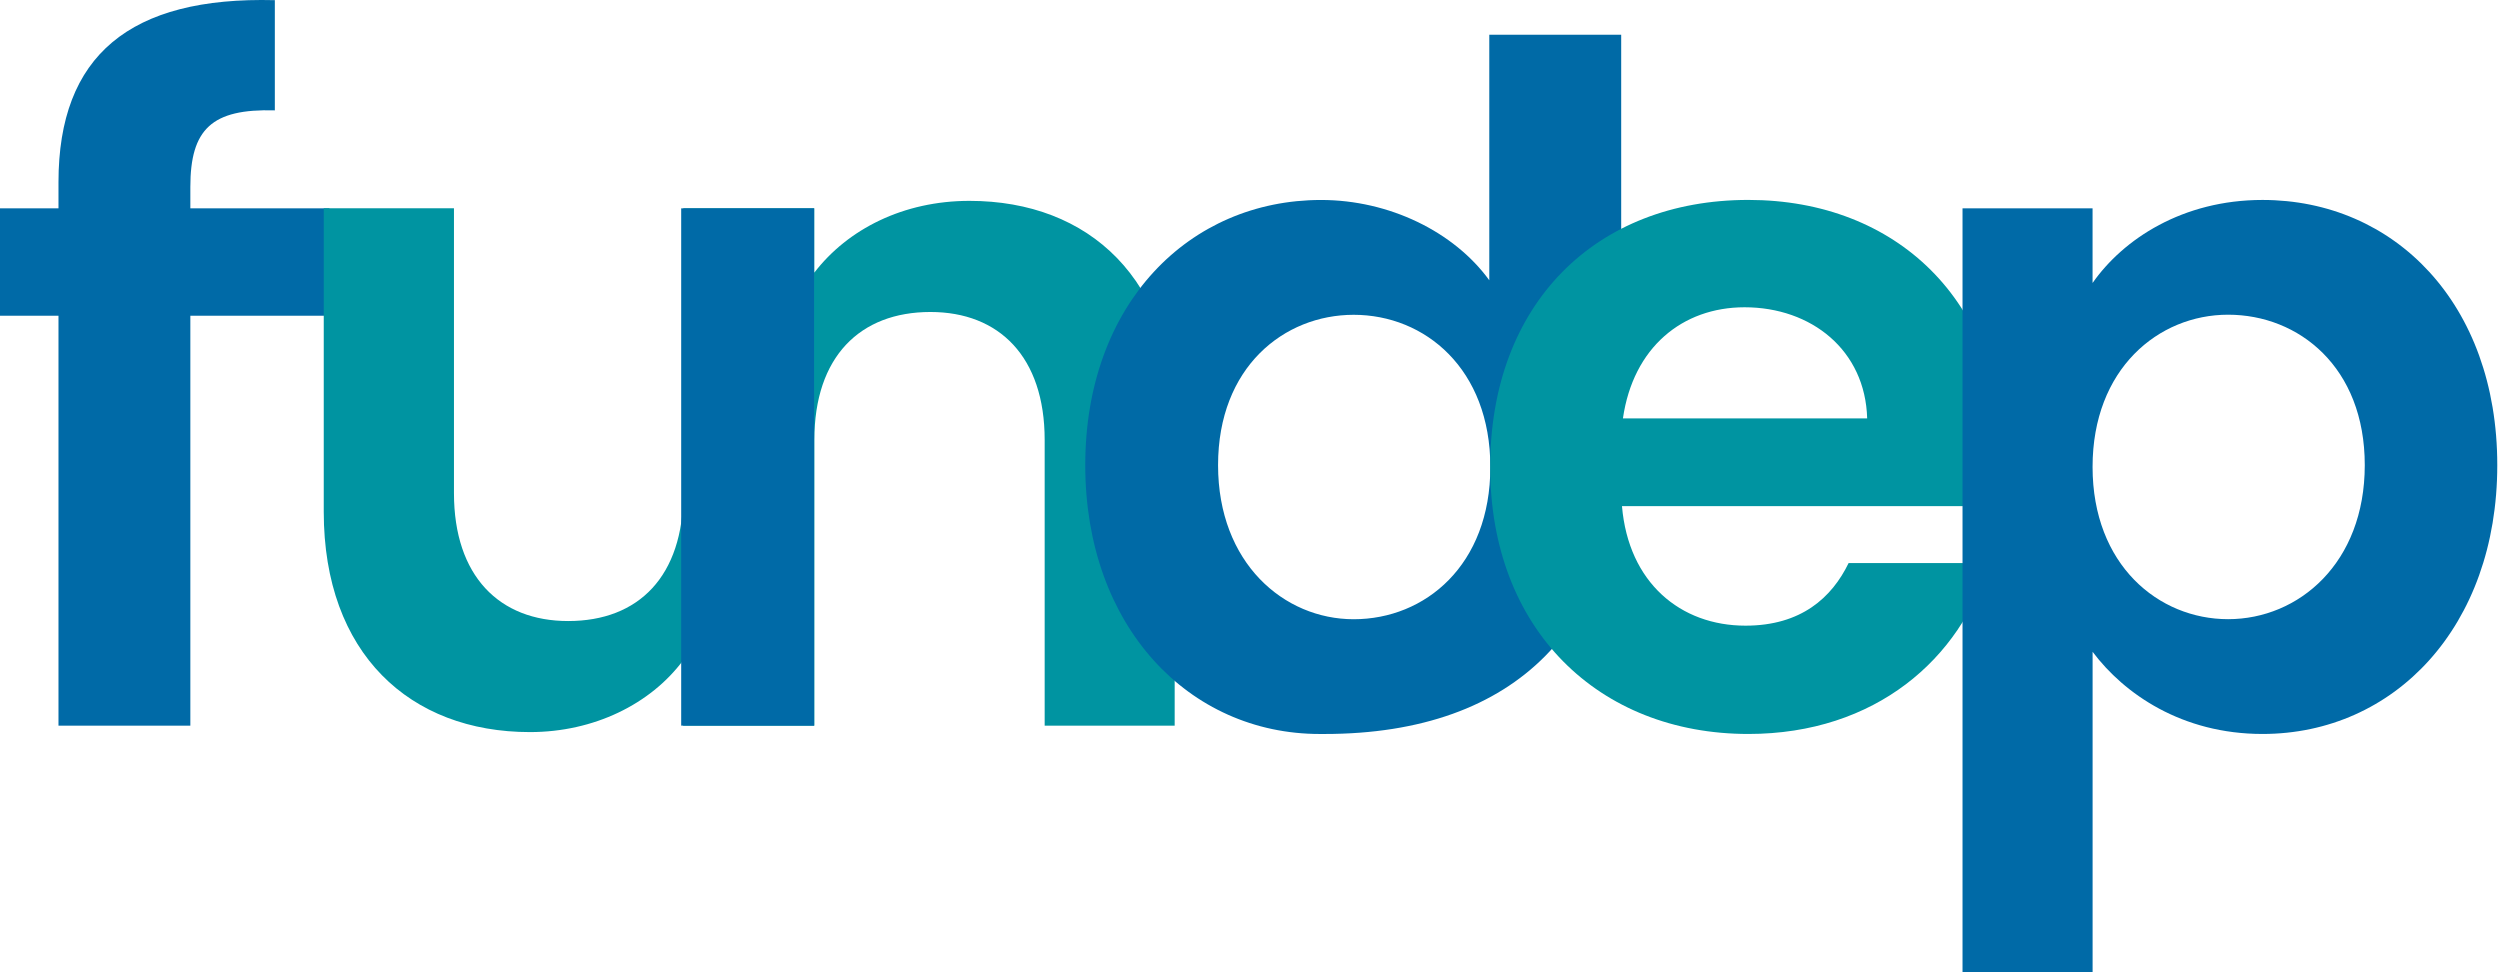 <svg xmlns="http://www.w3.org/2000/svg" width="697" height="271" viewBox="0 0 697 271" fill="none"><path d="M16.305 88.028H0V58.079H16.305V50.8C16.305 15.439 36.245 -0.995 76.624 0.046V30.772C59.038 30.261 53.069 36.017 53.069 52.126V58.079H91.835V88.018H53.069V202.324H16.305V88.028Z" fill="#006AA7"></path><path d="M270.277 56.001C251.901 56.001 236.366 63.859 227.026 76.019V58.073H190.508V137.48C190.508 160.651 178.091 173.146 158.405 173.146C139.246 173.146 126.565 160.651 126.565 137.48V58.073H90.261V142.686C90.261 182.261 114.334 204.107 147.746 204.107C165.595 204.107 181.383 196.297 190.459 184.098V202.319H227.046V122.647C227.046 99.476 239.747 86.982 259.403 86.982C278.562 86.982 291.253 99.476 291.253 122.647V202.319H327.498V117.697C327.498 77.915 303.679 56.001 270.277 56.001Z" fill="#0094A1"></path><path d="M226.963 58.09H189.916V202.306H226.963V58.09Z" fill="#006AA7"></path><path d="M415.214 9.686V78.14C405.376 64.594 387.283 55.754 368.32 55.754C331.566 55.754 302.57 84.642 302.57 129.679C302.57 174.715 331.498 204.635 367.939 204.635C368.379 204.635 368.799 204.635 369.229 204.635C423.226 204.635 451.988 173.979 451.988 122.302L451.89 122.41V122.292H451.988V9.686H415.214ZM339.597 129.679C339.597 102.352 357.984 87.766 377.406 87.766C397.307 87.766 415.507 102.863 415.507 130.2C415.507 157.536 397.365 172.643 377.406 172.643C357.984 172.643 339.597 157.006 339.597 129.679Z" fill="#006AA6"></path><path d="M487.428 204.629C445.74 204.629 415.464 175.476 415.464 130.184C415.464 84.626 444.978 55.738 487.428 55.738C528.851 55.738 558.131 84.116 558.131 127.05C558.173 131.76 557.826 136.464 557.095 141.117H452.208C454.025 162.461 468.523 174.435 486.646 174.435C502.179 174.435 510.738 166.577 515.388 156.99H554.516C546.72 183.57 522.901 204.629 487.428 204.629ZM452.472 116.649H520.566C520.048 97.641 505.032 85.668 486.372 85.668C469.041 85.677 455.324 96.875 452.472 116.658V116.649Z" fill="#0094A1"></path><path d="M630.78 55.746C667.544 55.746 696.24 84.634 696.24 129.671C696.24 174.708 667.544 204.628 630.78 204.628C608.31 204.628 592.2 193.44 583.417 181.721V271H547.152V58.074H583.407V78.898C591.946 66.679 608.515 55.746 630.78 55.746ZM621.196 87.739C601.774 87.739 583.407 102.846 583.407 130.173C583.407 157.499 601.774 172.626 621.196 172.626C640.872 172.626 659.298 157.008 659.298 129.671C659.298 102.335 640.892 87.739 621.196 87.739Z" fill="#006AA7"></path></svg>